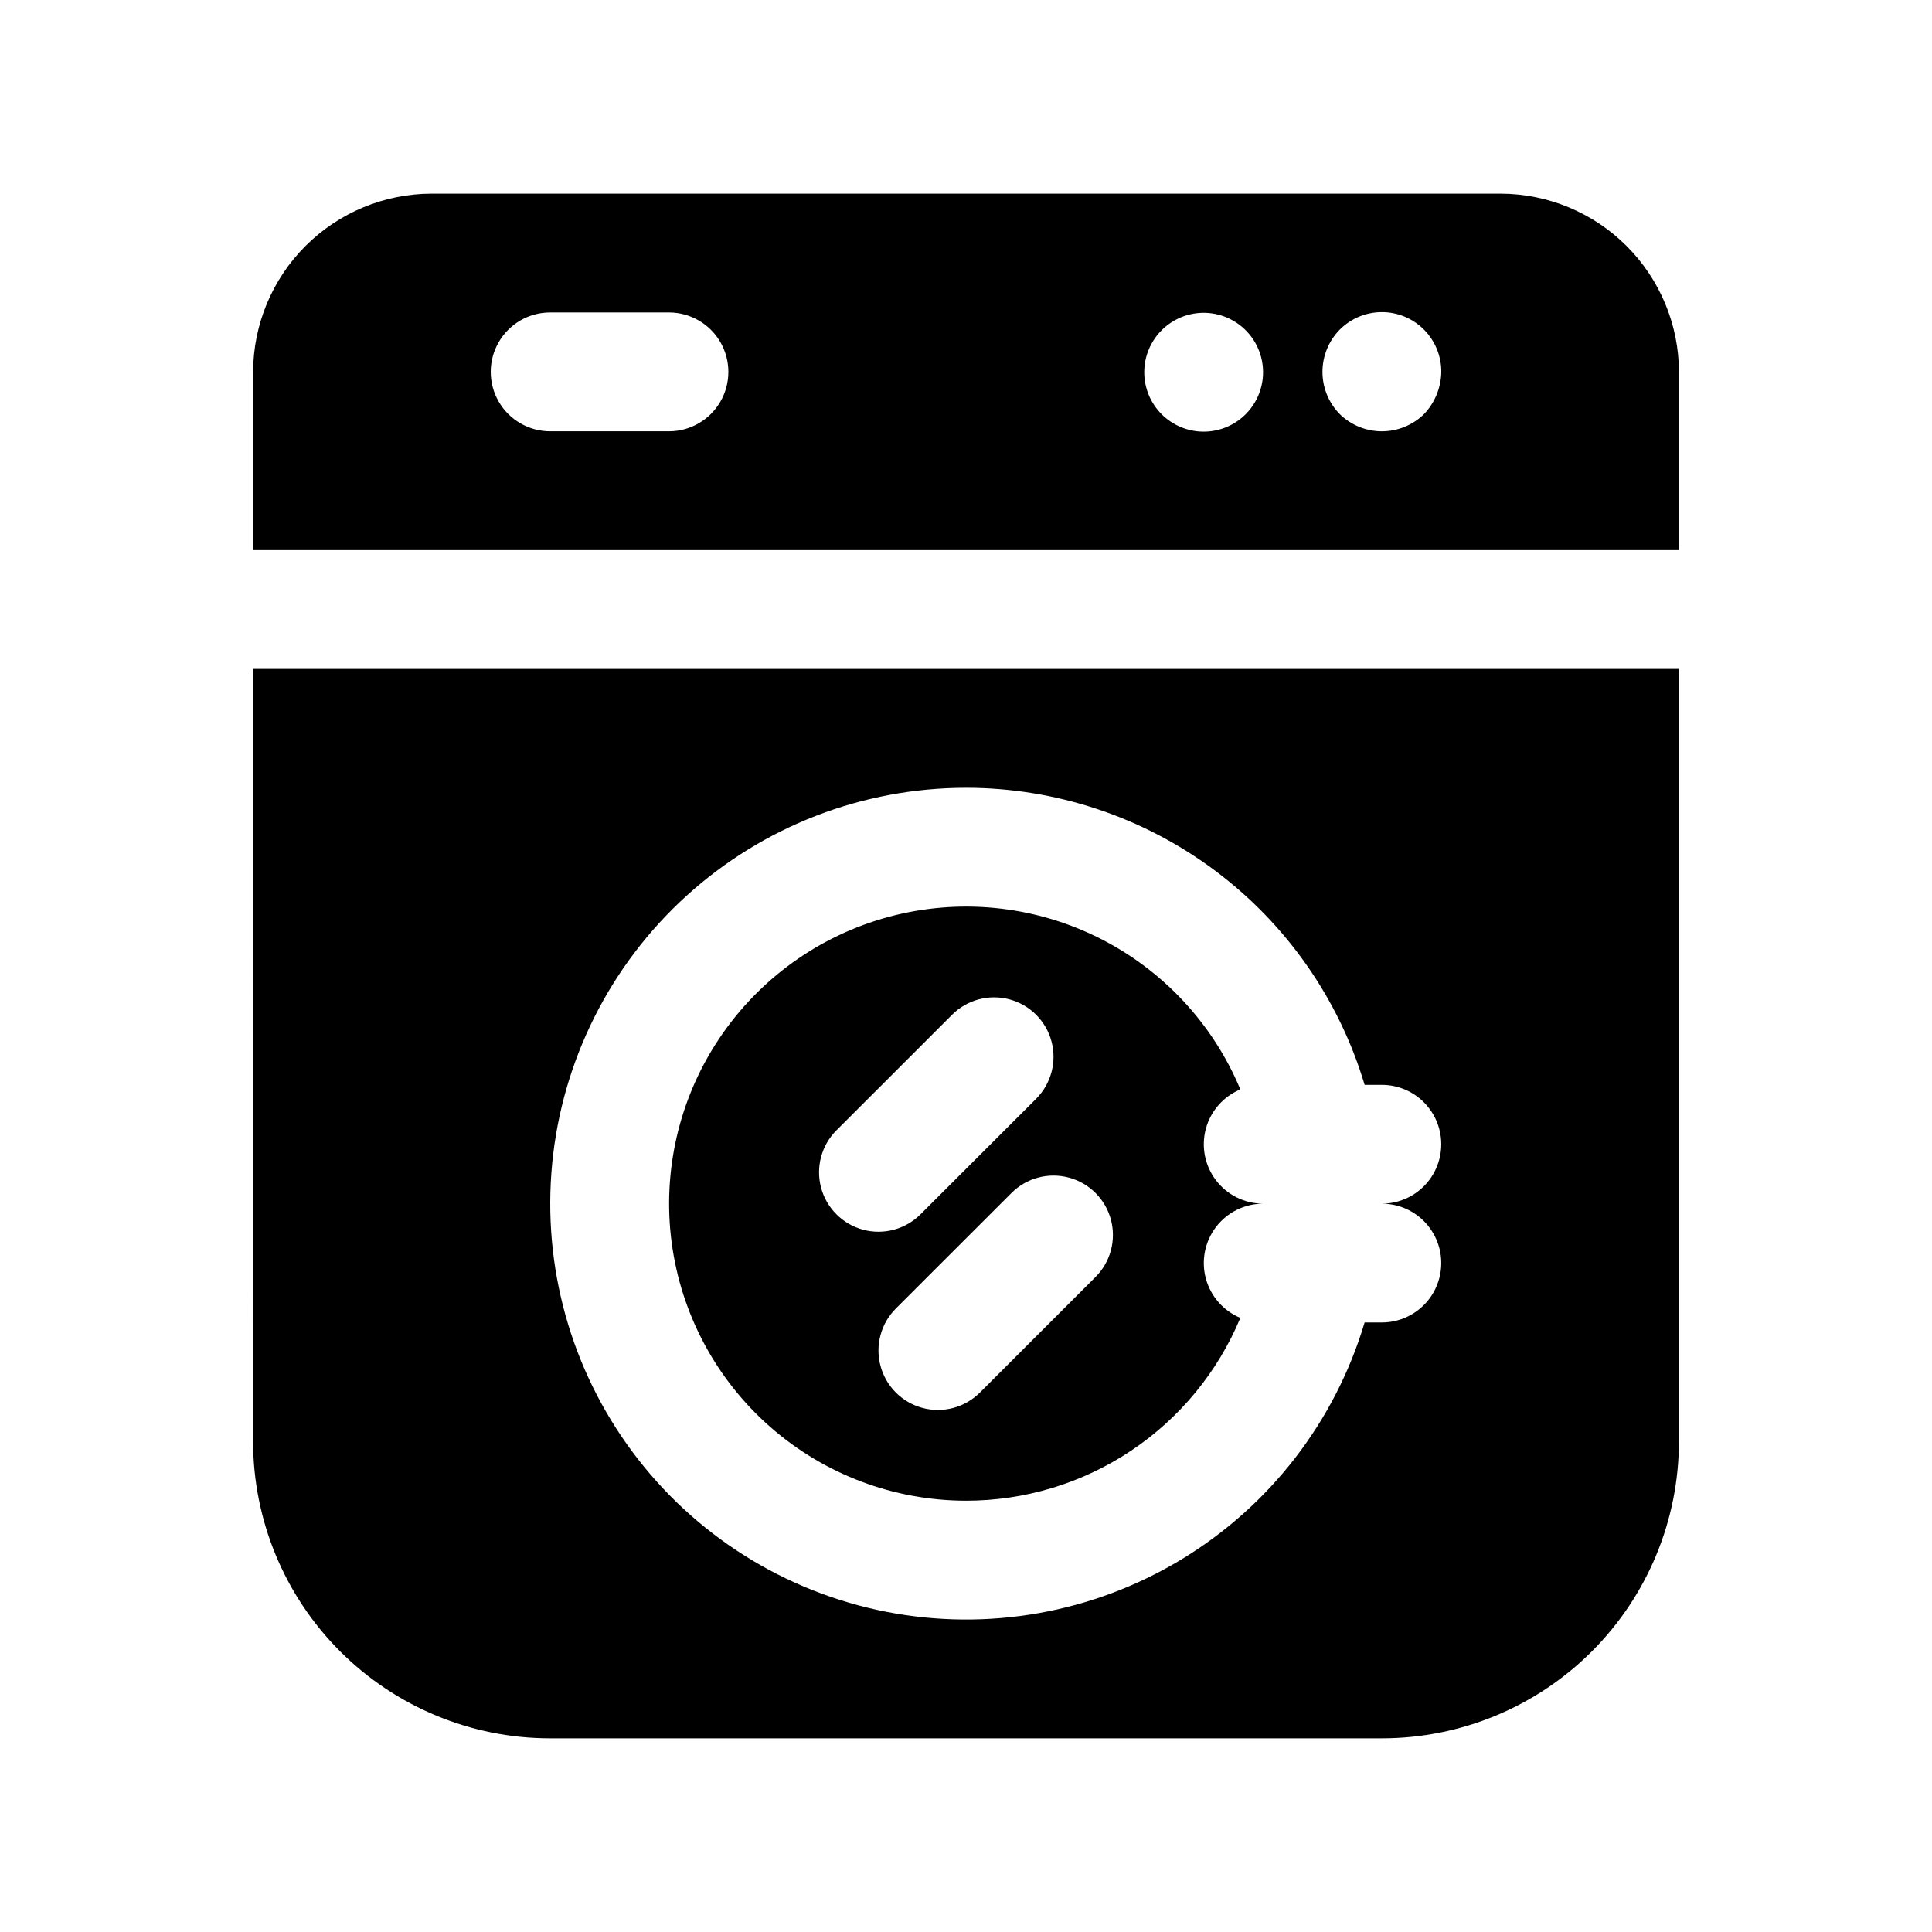 <?xml version="1.0" encoding="UTF-8"?>
<!-- The Best Svg Icon site in the world: iconSvg.co, Visit us! https://iconsvg.co -->
<svg fill="#000000" width="800px" height="800px" version="1.1" viewBox="144 144 512 512" xmlns="http://www.w3.org/2000/svg">
 <g>
  <path d="m541.7 195.32h-283.39c-12.516 0.039-24.508 5.027-33.355 13.875-8.852 8.852-13.84 20.844-13.875 33.359v47.23h377.86v-47.23c-0.035-12.516-5.023-24.508-13.875-33.359-8.848-8.848-20.84-13.836-33.355-13.875zm-220.42 62.977h-31.488c-5.625 0-10.82-3-13.633-7.871-2.812-4.871-2.812-10.871 0-15.742s8.008-7.875 13.633-7.875h31.488c5.625 0 10.824 3.004 13.637 7.875s2.812 10.871 0 15.742c-2.812 4.871-8.012 7.871-13.637 7.871zm152.88-4.566c-2.953 2.981-6.973 4.656-11.164 4.66-4.195 0.004-8.215-1.668-11.176-4.641-2.957-2.973-4.606-7.004-4.582-11.195 0.031-5.246 2.672-10.129 7.039-13.027 4.371-2.902 9.898-3.434 14.742-1.422s8.367 6.301 9.398 11.445c1.031 5.141-0.562 10.457-4.258 14.18zm47.23 0h0.004c-2.984 2.93-7 4.57-11.18 4.57-4.18 0-8.195-1.641-11.18-4.57-2.926-2.984-4.566-6.996-4.566-11.176 0-4.18 1.641-8.195 4.566-11.18 2.953-2.977 6.973-4.652 11.168-4.656 4.191-0.004 8.215 1.668 11.172 4.641 2.957 2.973 4.609 7 4.582 11.195-0.059 4.168-1.691 8.16-4.562 11.176z"/>
  <path d="m211.07 525.95c0 20.879 8.293 40.902 23.055 55.664 14.766 14.766 34.789 23.059 55.664 23.059h220.42c20.879 0 40.902-8.293 55.664-23.059 14.762-14.762 23.055-34.785 23.055-55.664v-204.67h-377.86zm188.93-173.18c23.734 0.008 46.832 7.672 65.867 21.852 19.031 14.184 32.98 34.129 39.773 56.871h4.566c5.625 0 10.82 3 13.633 7.871s2.812 10.871 0 15.742c-2.812 4.871-8.008 7.875-13.633 7.875 5.625 0 10.82 3 13.633 7.871s2.812 10.871 0 15.742-8.008 7.871-13.633 7.871h-4.566c-7.824 26.246-25.141 48.641-48.574 62.812-23.438 14.176-51.309 19.117-78.188 13.863-26.879-5.258-50.836-20.332-67.207-42.289-16.371-21.957-23.977-49.223-21.34-76.48 2.633-27.262 15.328-52.562 35.602-70.977 20.273-18.414 46.676-28.617 74.066-28.625z"/>
  <path d="m400 541.7c15.547 0.008 30.75-4.59 43.688-13.211 12.941-8.621 23.035-20.883 29.016-35.234-4.508-1.879-7.891-5.746-9.152-10.465-1.258-4.719-0.258-9.758 2.711-13.637 2.969-3.879 7.57-6.16 12.457-6.172-4.887-0.016-9.488-2.297-12.457-6.176-2.969-3.879-3.969-8.918-2.711-13.637 1.262-4.719 4.644-8.586 9.152-10.465-7.34-17.617-20.832-31.969-37.965-40.383-17.129-8.414-36.734-10.316-55.164-5.356-18.43 4.961-34.43 16.453-45.023 32.332-10.59 15.875-15.051 35.062-12.555 53.984s11.785 36.293 26.133 48.879c14.352 12.586 32.781 19.527 51.871 19.539zm34.32-59.277-30.637 30.621c-3.981 3.977-9.781 5.531-15.215 4.07-5.434-1.457-9.676-5.703-11.129-11.137s0.102-11.234 4.082-15.211l30.637-30.621c3.981-3.977 9.777-5.527 15.211-4.07 5.434 1.457 9.68 5.703 11.133 11.141 1.453 5.434-0.102 11.23-4.082 15.207zm-68.645-38.887 30.637-30.621c3.981-3.977 9.781-5.531 15.215-4.07 5.434 1.457 9.676 5.703 11.129 11.137 1.457 5.434-0.102 11.234-4.078 15.211l-30.641 30.621c-3.977 3.977-9.777 5.527-15.211 4.07-5.434-1.457-9.676-5.703-11.133-11.141-1.453-5.434 0.102-11.23 4.082-15.207z"/>
 </g>
</svg>